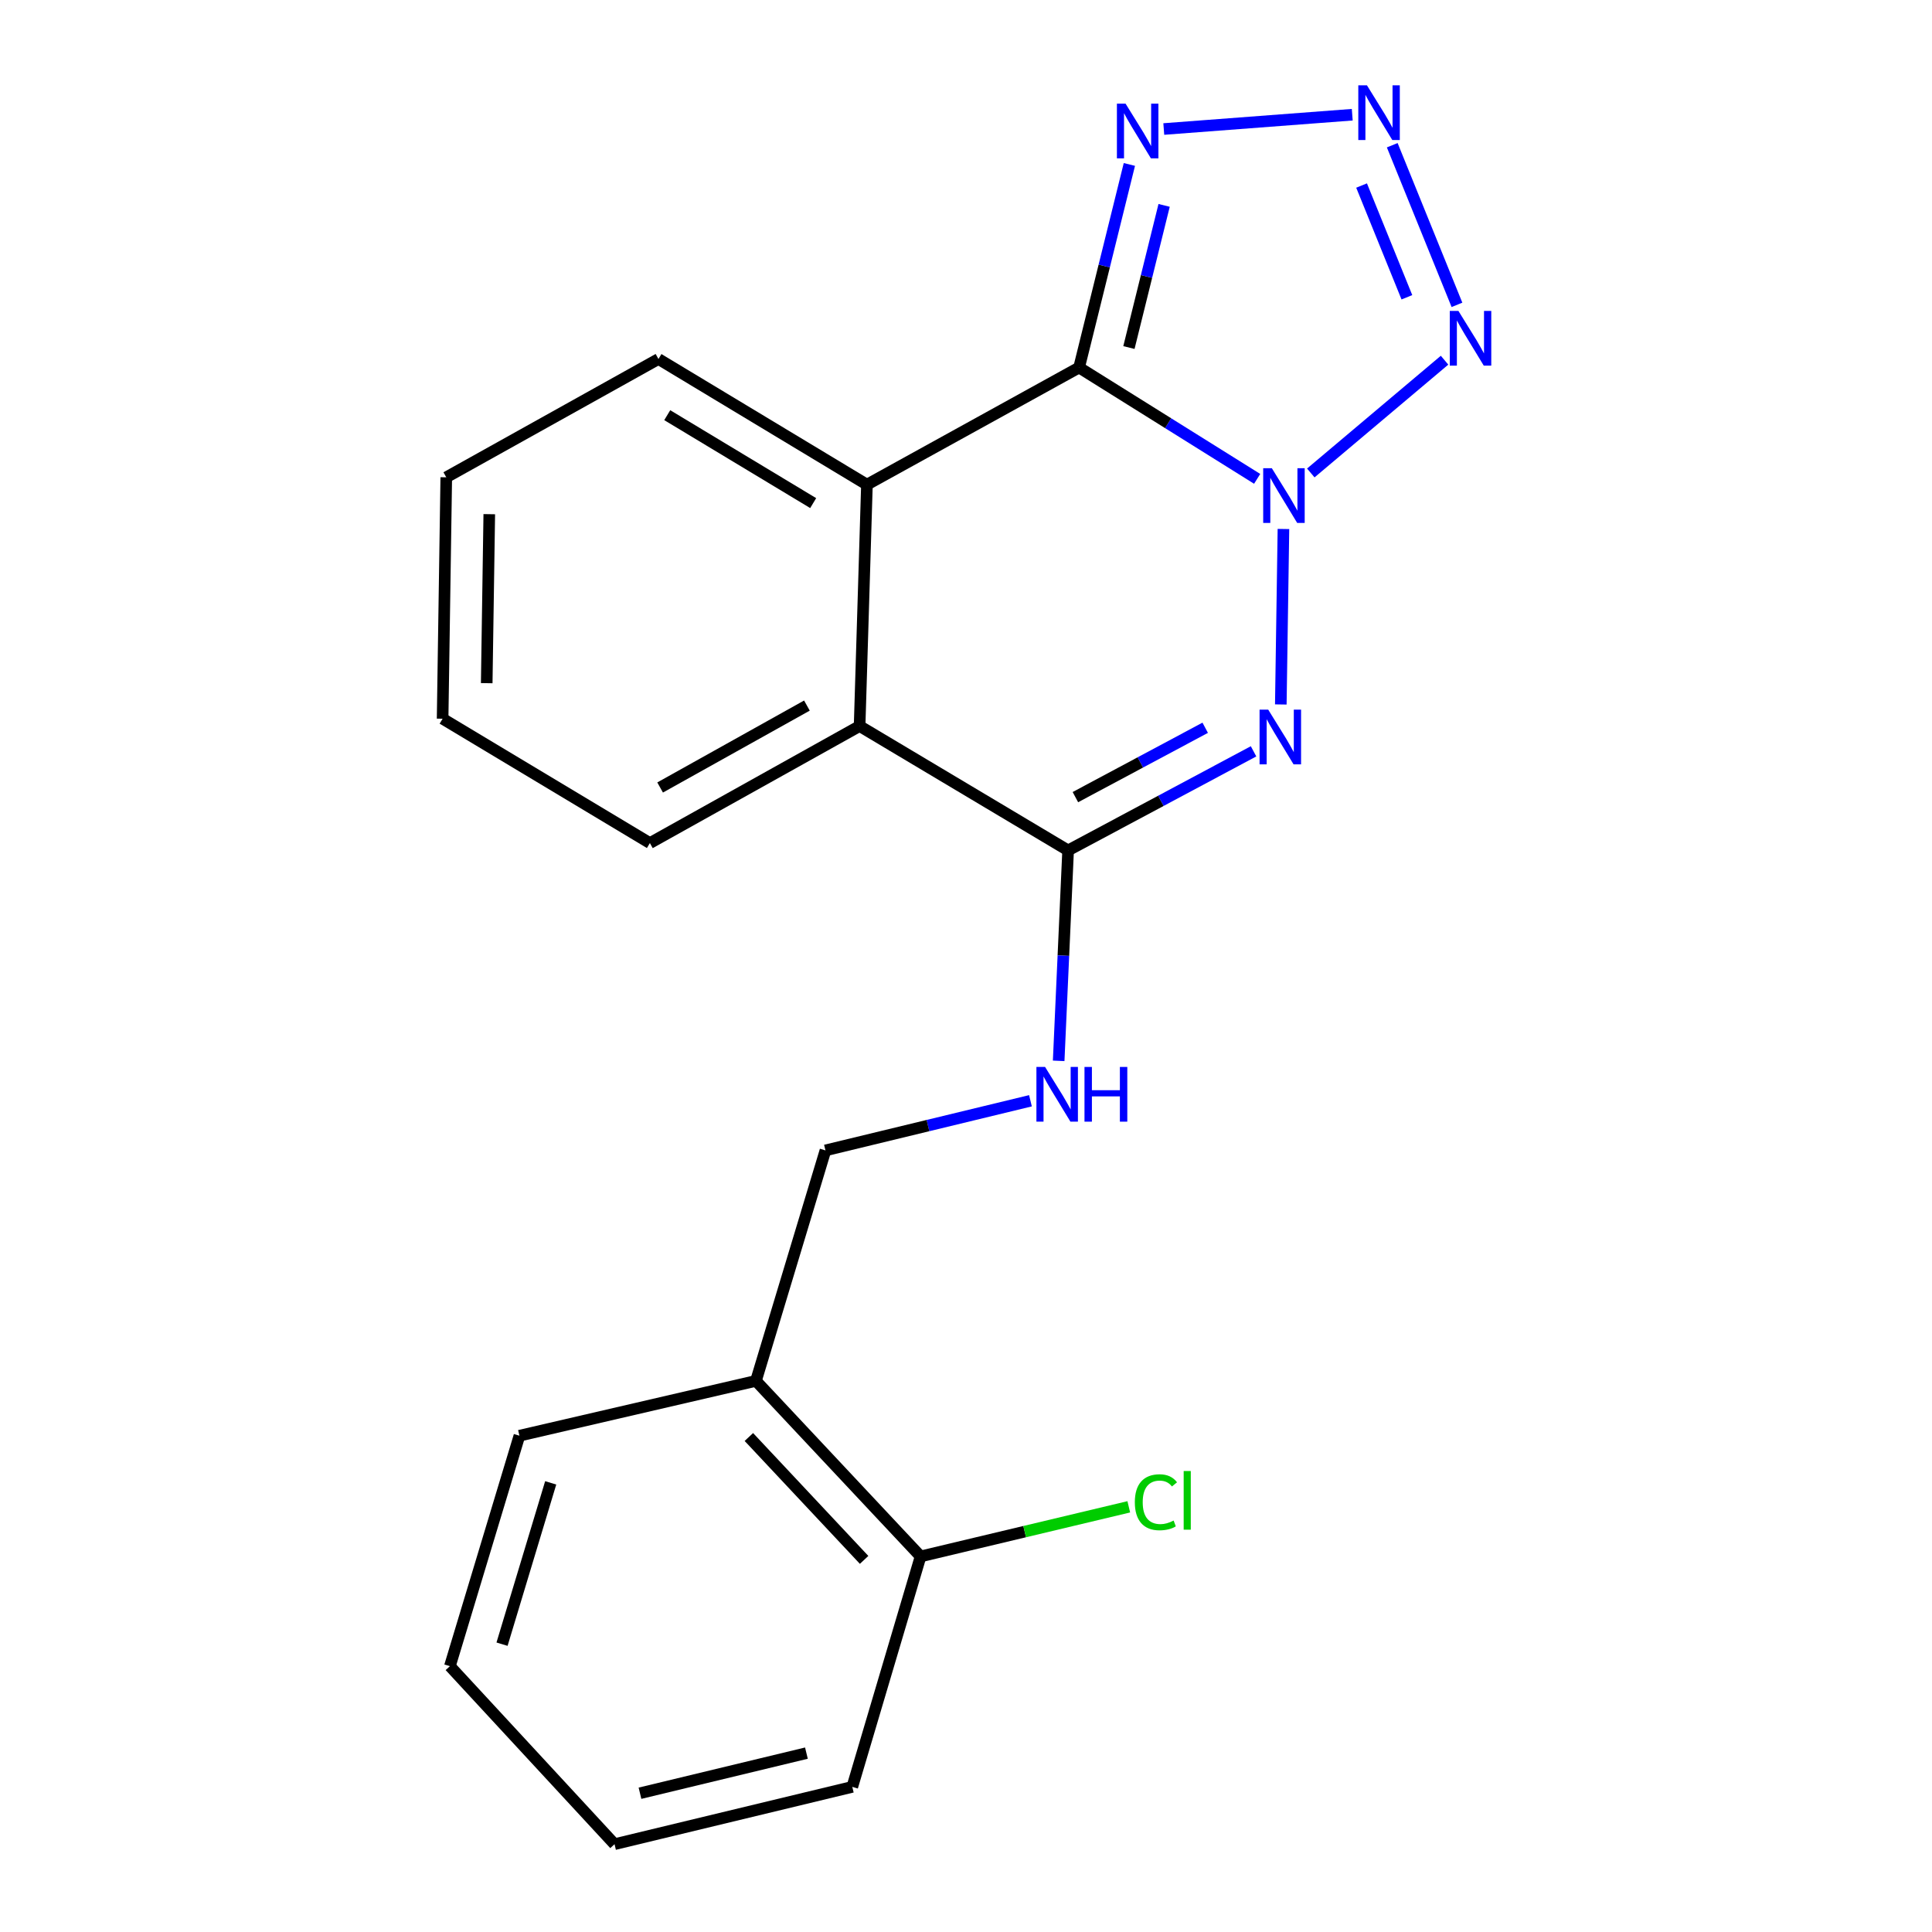 <?xml version='1.0' encoding='iso-8859-1'?>
<svg version='1.1' baseProfile='full'
              xmlns='http://www.w3.org/2000/svg'
                      xmlns:rdkit='http://www.rdkit.org/xml'
                      xmlns:xlink='http://www.w3.org/1999/xlink'
                  xml:space='preserve'
width='1000px' height='1000px' viewBox='0 0 1000 1000'>
<!-- END OF HEADER -->
<rect style='opacity:1.0;fill:#FFFFFF;stroke:none' width='1000' height='1000' x='0' y='0'> </rect>
<path class='bond-0' d='M 650.702,247.852 L 604.62,219.043' style='fill:none;fill-rule:evenodd;stroke:#0000FF;stroke-width:6px;stroke-linecap:butt;stroke-linejoin:miter;stroke-opacity:1' />
<path class='bond-0' d='M 604.62,219.043 L 558.537,190.234' style='fill:none;fill-rule:evenodd;stroke:#000000;stroke-width:6px;stroke-linecap:butt;stroke-linejoin:miter;stroke-opacity:1' />
<path class='bond-1' d='M 664.308,273.805 L 662.943,364.626' style='fill:none;fill-rule:evenodd;stroke:#0000FF;stroke-width:6px;stroke-linecap:butt;stroke-linejoin:miter;stroke-opacity:1' />
<path class='bond-2' d='M 678.466,244.804 L 747.699,186.436' style='fill:none;fill-rule:evenodd;stroke:#0000FF;stroke-width:6px;stroke-linecap:butt;stroke-linejoin:miter;stroke-opacity:1' />
<path class='bond-5' d='M 558.537,190.234 L 571.55,137.677' style='fill:none;fill-rule:evenodd;stroke:#000000;stroke-width:6px;stroke-linecap:butt;stroke-linejoin:miter;stroke-opacity:1' />
<path class='bond-5' d='M 571.55,137.677 L 584.563,85.12' style='fill:none;fill-rule:evenodd;stroke:#0000FF;stroke-width:6px;stroke-linecap:butt;stroke-linejoin:miter;stroke-opacity:1' />
<path class='bond-5' d='M 584.327,179.886 L 593.436,143.096' style='fill:none;fill-rule:evenodd;stroke:#000000;stroke-width:6px;stroke-linecap:butt;stroke-linejoin:miter;stroke-opacity:1' />
<path class='bond-5' d='M 593.436,143.096 L 602.545,106.306' style='fill:none;fill-rule:evenodd;stroke:#0000FF;stroke-width:6px;stroke-linecap:butt;stroke-linejoin:miter;stroke-opacity:1' />
<path class='bond-6' d='M 558.537,190.234 L 448.724,250.846' style='fill:none;fill-rule:evenodd;stroke:#000000;stroke-width:6px;stroke-linecap:butt;stroke-linejoin:miter;stroke-opacity:1' />
<path class='bond-3' d='M 648.836,388.881 L 600.843,414.527' style='fill:none;fill-rule:evenodd;stroke:#0000FF;stroke-width:6px;stroke-linecap:butt;stroke-linejoin:miter;stroke-opacity:1' />
<path class='bond-3' d='M 600.843,414.527 L 552.851,440.174' style='fill:none;fill-rule:evenodd;stroke:#000000;stroke-width:6px;stroke-linecap:butt;stroke-linejoin:miter;stroke-opacity:1' />
<path class='bond-3' d='M 623.812,376.689 L 590.217,394.642' style='fill:none;fill-rule:evenodd;stroke:#0000FF;stroke-width:6px;stroke-linecap:butt;stroke-linejoin:miter;stroke-opacity:1' />
<path class='bond-3' d='M 590.217,394.642 L 556.622,412.594' style='fill:none;fill-rule:evenodd;stroke:#000000;stroke-width:6px;stroke-linecap:butt;stroke-linejoin:miter;stroke-opacity:1' />
<path class='bond-4' d='M 754.124,157.792 L 720.624,75.168' style='fill:none;fill-rule:evenodd;stroke:#0000FF;stroke-width:6px;stroke-linecap:butt;stroke-linejoin:miter;stroke-opacity:1' />
<path class='bond-4' d='M 728.204,153.87 L 704.754,96.033' style='fill:none;fill-rule:evenodd;stroke:#0000FF;stroke-width:6px;stroke-linecap:butt;stroke-linejoin:miter;stroke-opacity:1' />
<path class='bond-7' d='M 552.851,440.174 L 444.928,375.804' style='fill:none;fill-rule:evenodd;stroke:#000000;stroke-width:6px;stroke-linecap:butt;stroke-linejoin:miter;stroke-opacity:1' />
<path class='bond-8' d='M 552.851,440.174 L 550.408,494.632' style='fill:none;fill-rule:evenodd;stroke:#000000;stroke-width:6px;stroke-linecap:butt;stroke-linejoin:miter;stroke-opacity:1' />
<path class='bond-8' d='M 550.408,494.632 L 547.966,549.09' style='fill:none;fill-rule:evenodd;stroke:#0000FF;stroke-width:6px;stroke-linecap:butt;stroke-linejoin:miter;stroke-opacity:1' />
<path class='bond-21' d='M 699.922,59.377 L 602.374,66.78' style='fill:none;fill-rule:evenodd;stroke:#0000FF;stroke-width:6px;stroke-linecap:butt;stroke-linejoin:miter;stroke-opacity:1' />
<path class='bond-13' d='M 448.724,250.846 L 340.814,185.825' style='fill:none;fill-rule:evenodd;stroke:#000000;stroke-width:6px;stroke-linecap:butt;stroke-linejoin:miter;stroke-opacity:1' />
<path class='bond-13' d='M 420.901,260.405 L 345.364,214.89' style='fill:none;fill-rule:evenodd;stroke:#000000;stroke-width:6px;stroke-linecap:butt;stroke-linejoin:miter;stroke-opacity:1' />
<path class='bond-22' d='M 448.724,250.846 L 444.928,375.804' style='fill:none;fill-rule:evenodd;stroke:#000000;stroke-width:6px;stroke-linecap:butt;stroke-linejoin:miter;stroke-opacity:1' />
<path class='bond-14' d='M 444.928,375.804 L 336.38,436.378' style='fill:none;fill-rule:evenodd;stroke:#000000;stroke-width:6px;stroke-linecap:butt;stroke-linejoin:miter;stroke-opacity:1' />
<path class='bond-14' d='M 417.659,365.201 L 341.675,407.604' style='fill:none;fill-rule:evenodd;stroke:#000000;stroke-width:6px;stroke-linecap:butt;stroke-linejoin:miter;stroke-opacity:1' />
<path class='bond-10' d='M 533.364,569.755 L 480.309,582.599' style='fill:none;fill-rule:evenodd;stroke:#0000FF;stroke-width:6px;stroke-linecap:butt;stroke-linejoin:miter;stroke-opacity:1' />
<path class='bond-10' d='M 480.309,582.599 L 427.254,595.443' style='fill:none;fill-rule:evenodd;stroke:#000000;stroke-width:6px;stroke-linecap:butt;stroke-linejoin:miter;stroke-opacity:1' />
<path class='bond-9' d='M 391.28,714.739 L 427.254,595.443' style='fill:none;fill-rule:evenodd;stroke:#000000;stroke-width:6px;stroke-linecap:butt;stroke-linejoin:miter;stroke-opacity:1' />
<path class='bond-11' d='M 391.28,714.739 L 476.493,805.601' style='fill:none;fill-rule:evenodd;stroke:#000000;stroke-width:6px;stroke-linecap:butt;stroke-linejoin:miter;stroke-opacity:1' />
<path class='bond-11' d='M 387.616,743.792 L 447.266,807.395' style='fill:none;fill-rule:evenodd;stroke:#000000;stroke-width:6px;stroke-linecap:butt;stroke-linejoin:miter;stroke-opacity:1' />
<path class='bond-15' d='M 391.28,714.739 L 268.853,743.123' style='fill:none;fill-rule:evenodd;stroke:#000000;stroke-width:6px;stroke-linecap:butt;stroke-linejoin:miter;stroke-opacity:1' />
<path class='bond-12' d='M 476.493,805.601 L 530.375,792.764' style='fill:none;fill-rule:evenodd;stroke:#000000;stroke-width:6px;stroke-linecap:butt;stroke-linejoin:miter;stroke-opacity:1' />
<path class='bond-12' d='M 530.375,792.764 L 584.256,779.927' style='fill:none;fill-rule:evenodd;stroke:#00CC00;stroke-width:6px;stroke-linecap:butt;stroke-linejoin:miter;stroke-opacity:1' />
<path class='bond-16' d='M 476.493,805.601 L 441.145,924.884' style='fill:none;fill-rule:evenodd;stroke:#000000;stroke-width:6px;stroke-linecap:butt;stroke-linejoin:miter;stroke-opacity:1' />
<path class='bond-17' d='M 340.814,185.825 L 230.988,247.051' style='fill:none;fill-rule:evenodd;stroke:#000000;stroke-width:6px;stroke-linecap:butt;stroke-linejoin:miter;stroke-opacity:1' />
<path class='bond-18' d='M 336.38,436.378 L 229.096,372.008' style='fill:none;fill-rule:evenodd;stroke:#000000;stroke-width:6px;stroke-linecap:butt;stroke-linejoin:miter;stroke-opacity:1' />
<path class='bond-19' d='M 268.853,743.123 L 232.867,862.406' style='fill:none;fill-rule:evenodd;stroke:#000000;stroke-width:6px;stroke-linecap:butt;stroke-linejoin:miter;stroke-opacity:1' />
<path class='bond-19' d='M 285.041,767.527 L 259.85,851.025' style='fill:none;fill-rule:evenodd;stroke:#000000;stroke-width:6px;stroke-linecap:butt;stroke-linejoin:miter;stroke-opacity:1' />
<path class='bond-24' d='M 441.145,924.884 L 318.08,954.545' style='fill:none;fill-rule:evenodd;stroke:#000000;stroke-width:6px;stroke-linecap:butt;stroke-linejoin:miter;stroke-opacity:1' />
<path class='bond-24' d='M 417.403,907.415 L 331.257,928.177' style='fill:none;fill-rule:evenodd;stroke:#000000;stroke-width:6px;stroke-linecap:butt;stroke-linejoin:miter;stroke-opacity:1' />
<path class='bond-23' d='M 230.988,247.051 L 229.096,372.008' style='fill:none;fill-rule:evenodd;stroke:#000000;stroke-width:6px;stroke-linecap:butt;stroke-linejoin:miter;stroke-opacity:1' />
<path class='bond-23' d='M 253.248,266.136 L 251.924,353.606' style='fill:none;fill-rule:evenodd;stroke:#000000;stroke-width:6px;stroke-linecap:butt;stroke-linejoin:miter;stroke-opacity:1' />
<path class='bond-20' d='M 232.867,862.406 L 318.08,954.545' style='fill:none;fill-rule:evenodd;stroke:#000000;stroke-width:6px;stroke-linecap:butt;stroke-linejoin:miter;stroke-opacity:1' />
<path  class='atom-0' d='M 658.308 242.36
L 667.588 257.36
Q 668.508 258.84, 669.988 261.52
Q 671.468 264.2, 671.548 264.36
L 671.548 242.36
L 675.308 242.36
L 675.308 270.68
L 671.428 270.68
L 661.468 254.28
Q 660.308 252.36, 659.068 250.16
Q 657.868 247.96, 657.508 247.28
L 657.508 270.68
L 653.828 270.68
L 653.828 242.36
L 658.308 242.36
' fill='#0000FF'/>
<path  class='atom-2' d='M 656.429 367.318
L 665.709 382.318
Q 666.629 383.798, 668.109 386.478
Q 669.589 389.158, 669.669 389.318
L 669.669 367.318
L 673.429 367.318
L 673.429 395.638
L 669.549 395.638
L 659.589 379.238
Q 658.429 377.318, 657.189 375.118
Q 655.989 372.918, 655.629 372.238
L 655.629 395.638
L 651.949 395.638
L 651.949 367.318
L 656.429 367.318
' fill='#0000FF'/>
<path  class='atom-3' d='M 754.882 160.943
L 764.162 175.943
Q 765.082 177.423, 766.562 180.103
Q 768.042 182.783, 768.122 182.943
L 768.122 160.943
L 771.882 160.943
L 771.882 189.263
L 768.002 189.263
L 758.042 172.863
Q 756.882 170.943, 755.642 168.743
Q 754.442 166.543, 754.082 165.863
L 754.082 189.263
L 750.402 189.263
L 750.402 160.943
L 754.882 160.943
' fill='#0000FF'/>
<path  class='atom-5' d='M 707.534 44.165
L 716.814 59.165
Q 717.734 60.645, 719.214 63.325
Q 720.694 66.005, 720.774 66.165
L 720.774 44.165
L 724.534 44.165
L 724.534 72.485
L 720.654 72.485
L 710.694 56.085
Q 709.534 54.165, 708.294 51.965
Q 707.094 49.765, 706.734 49.085
L 706.734 72.485
L 703.054 72.485
L 703.054 44.165
L 707.534 44.165
' fill='#0000FF'/>
<path  class='atom-6' d='M 582.59 53.647
L 591.87 68.647
Q 592.79 70.127, 594.27 72.807
Q 595.75 75.487, 595.83 75.647
L 595.83 53.647
L 599.59 53.647
L 599.59 81.967
L 595.71 81.967
L 585.75 65.567
Q 584.59 63.647, 583.35 61.447
Q 582.15 59.247, 581.79 58.567
L 581.79 81.967
L 578.11 81.967
L 578.11 53.647
L 582.59 53.647
' fill='#0000FF'/>
<path  class='atom-9' d='M 540.929 552.249
L 550.209 567.249
Q 551.129 568.729, 552.609 571.409
Q 554.089 574.089, 554.169 574.249
L 554.169 552.249
L 557.929 552.249
L 557.929 580.569
L 554.049 580.569
L 544.089 564.169
Q 542.929 562.249, 541.689 560.049
Q 540.489 557.849, 540.129 557.169
L 540.129 580.569
L 536.449 580.569
L 536.449 552.249
L 540.929 552.249
' fill='#0000FF'/>
<path  class='atom-9' d='M 561.329 552.249
L 565.169 552.249
L 565.169 564.289
L 579.649 564.289
L 579.649 552.249
L 583.489 552.249
L 583.489 580.569
L 579.649 580.569
L 579.649 567.489
L 565.169 567.489
L 565.169 580.569
L 561.329 580.569
L 561.329 552.249
' fill='#0000FF'/>
<path  class='atom-13' d='M 587.387 777.559
Q 587.387 770.519, 590.667 766.839
Q 593.987 763.119, 600.267 763.119
Q 606.107 763.119, 609.227 767.239
L 606.587 769.399
Q 604.307 766.399, 600.267 766.399
Q 595.987 766.399, 593.707 769.279
Q 591.467 772.119, 591.467 777.559
Q 591.467 783.159, 593.787 786.039
Q 596.147 788.919, 600.707 788.919
Q 603.827 788.919, 607.467 787.039
L 608.587 790.039
Q 607.107 790.999, 604.867 791.559
Q 602.627 792.119, 600.147 792.119
Q 593.987 792.119, 590.667 788.359
Q 587.387 784.599, 587.387 777.559
' fill='#00CC00'/>
<path  class='atom-13' d='M 612.667 761.399
L 616.347 761.399
L 616.347 791.759
L 612.667 791.759
L 612.667 761.399
' fill='#00CC00'/>
</svg>
